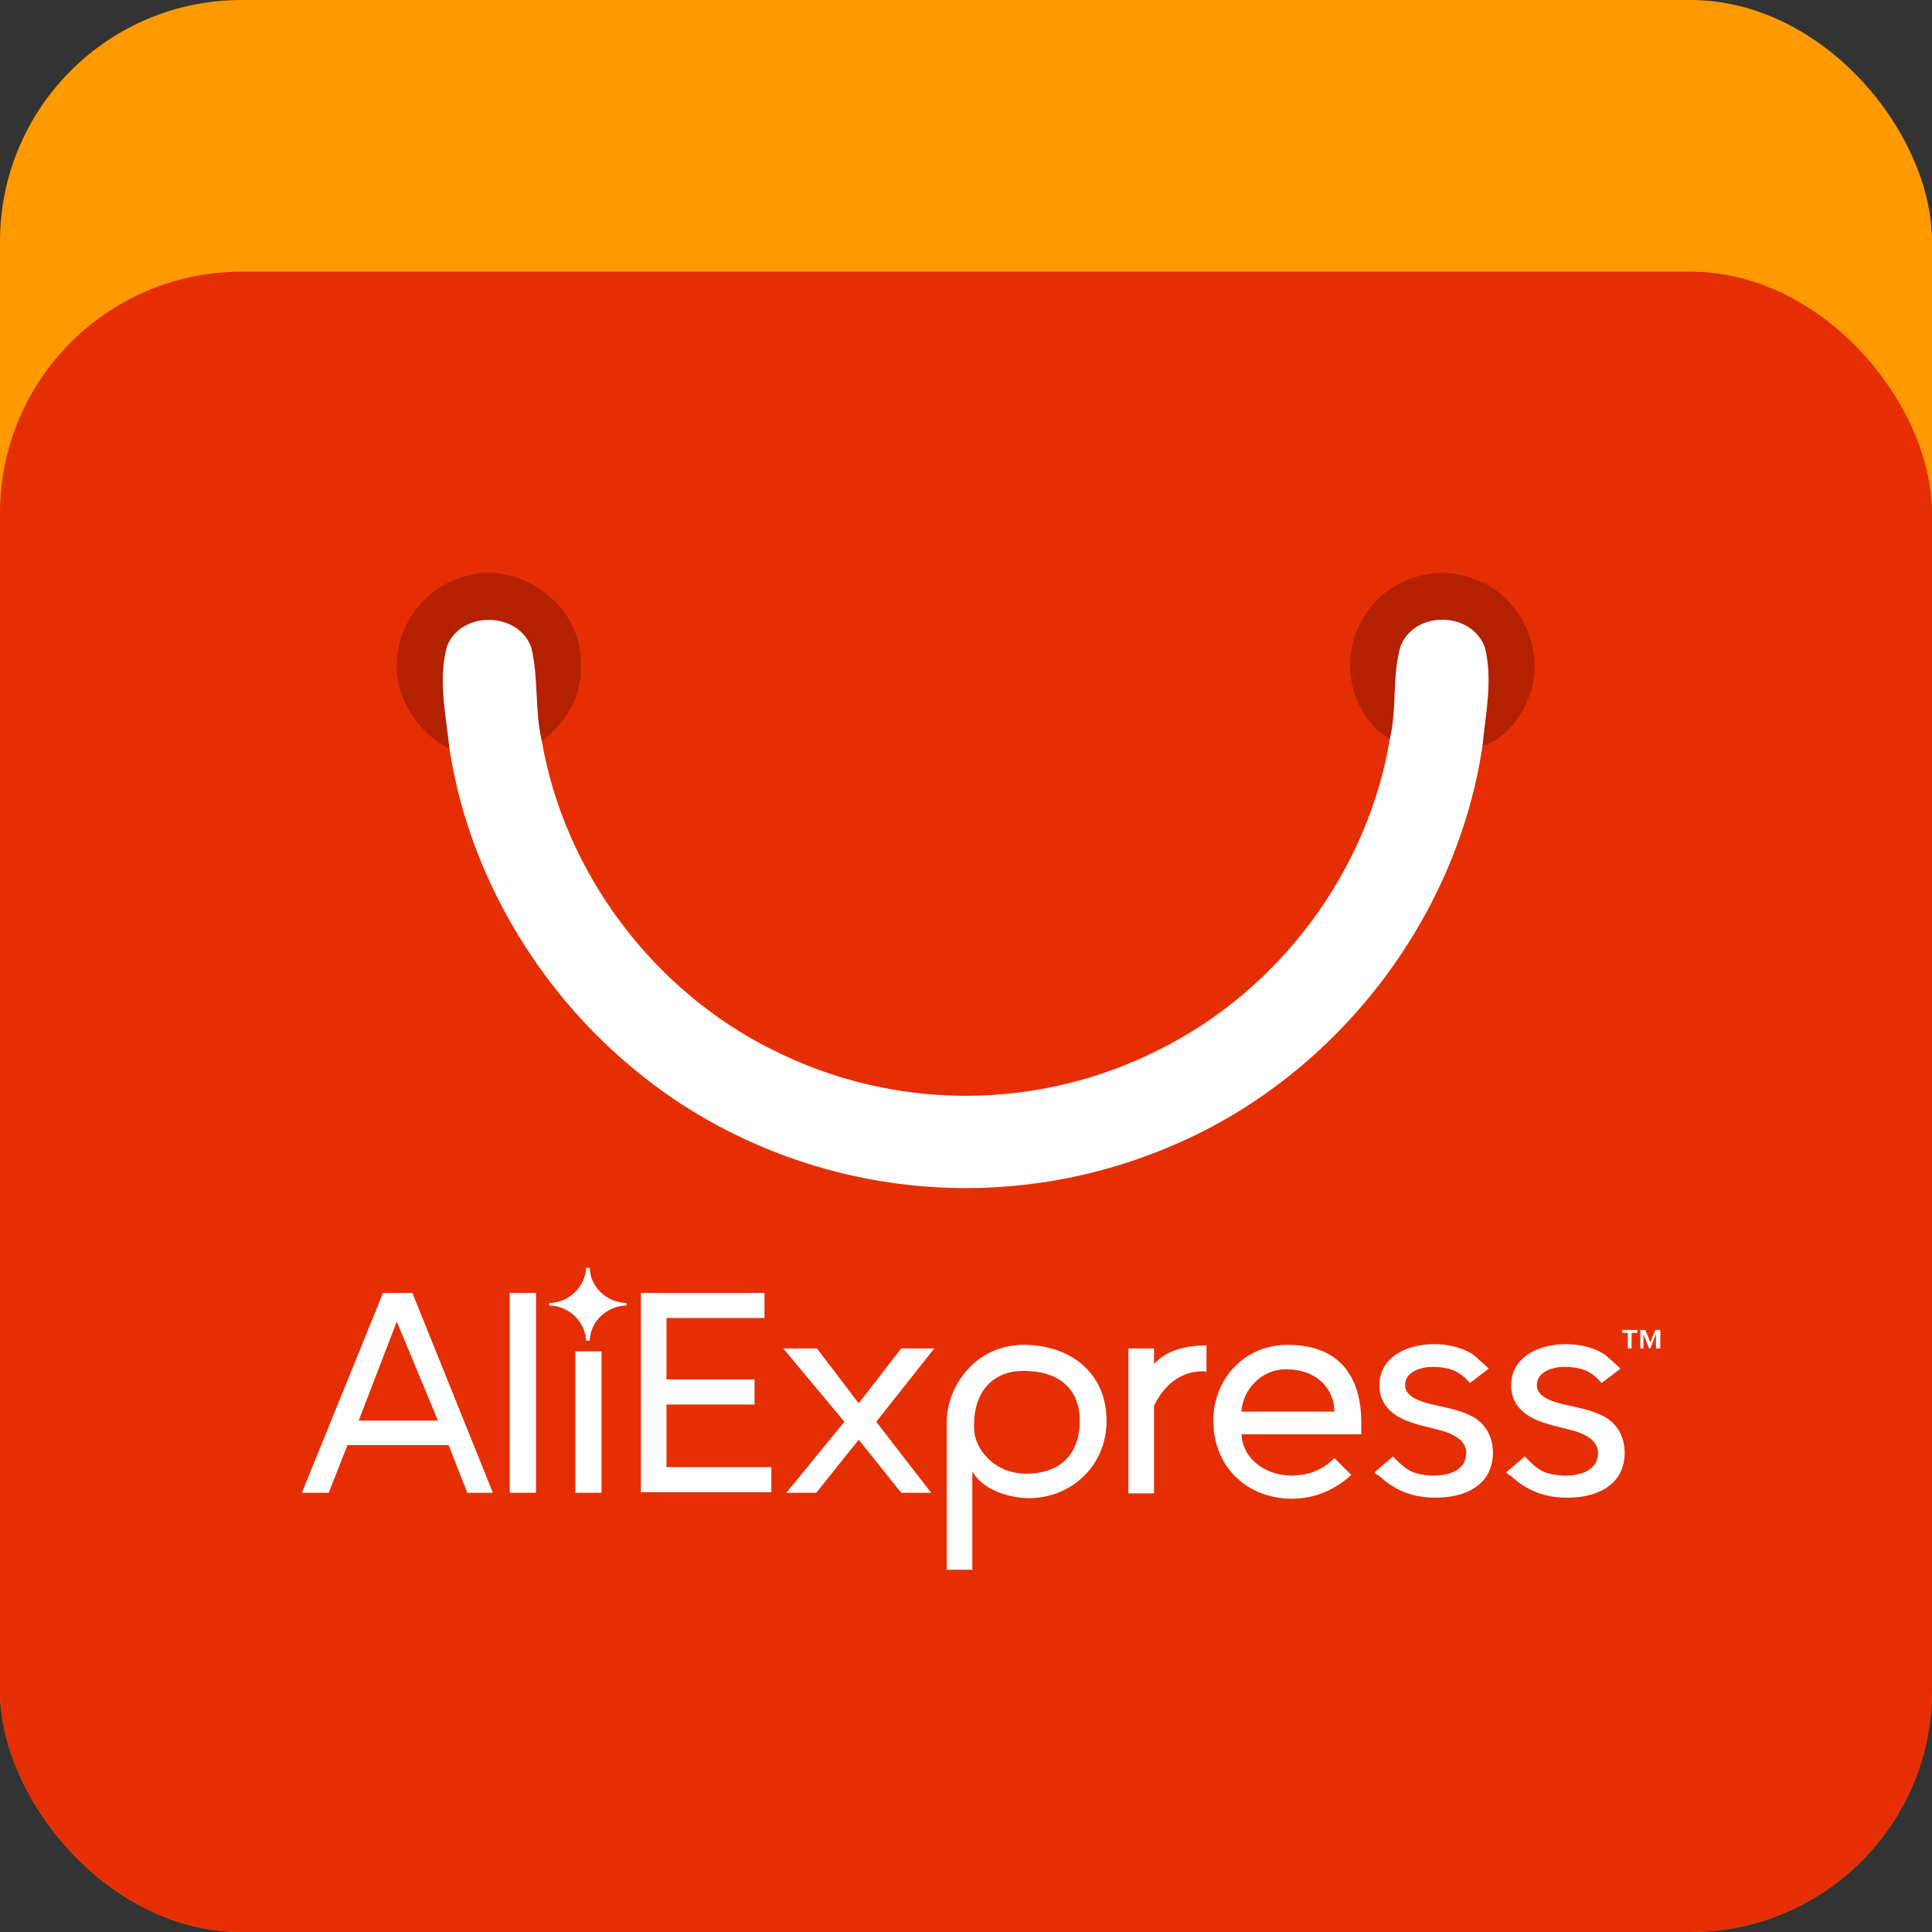 <svg width="32" height="32" viewBox="0 0 32 32" fill="none" xmlns="http://www.w3.org/2000/svg">
<rect x="0" y="0" width="32" height="32" fill="#333333" stroke="none"/>
<rect width="32" height="32" rx="4" fill="#FF9900"/>
<rect y="4.5" width="32" height="27.5" rx="4" fill="#E62E04"/>
<path d="M8.8 10.726C8.923 11.226 8.854 11.766 8.974 12.274C9.394 11.967 9.674 11.46 9.617 10.931C9.608 9.985 8.544 9.244 7.654 9.562C7.094 9.722 6.68 10.225 6.586 10.792C6.474 11.442 6.864 12.107 7.445 12.404C7.387 11.844 7.253 11.254 7.403 10.706C7.633 10.109 8.588 10.121 8.801 10.726H8.8ZM25.369 11.404C25.573 10.67 25.129 9.819 24.401 9.584C23.701 9.309 22.834 9.659 22.526 10.341C22.182 10.973 22.39 11.871 23.019 12.241C23.143 11.734 23.052 11.191 23.199 10.698C23.434 10.11 24.377 10.127 24.591 10.723C24.727 11.257 24.604 11.816 24.552 12.354C24.98 12.223 25.246 11.815 25.369 11.405L25.369 11.404Z" fill="#B32100"/>
<path d="M23.2 10.698C23.052 11.195 23.143 11.734 23.02 12.241C22.654 14.441 21.181 16.407 19.186 17.392C18.194 17.892 17.098 18.151 15.986 18.15C14.875 18.148 13.779 17.886 12.787 17.384C10.812 16.401 9.35 14.451 8.974 12.275C8.854 11.766 8.922 11.232 8.8 10.726C8.588 10.127 7.633 10.109 7.403 10.707C7.253 11.259 7.388 11.845 7.445 12.405C7.865 15.124 9.685 17.567 12.151 18.779C13.284 19.34 14.527 19.646 15.791 19.676C17.055 19.706 18.31 19.459 19.468 18.953C22.135 17.801 24.128 15.229 24.555 12.352C24.607 11.815 24.73 11.254 24.593 10.722C24.378 10.125 23.436 10.108 23.201 10.697L23.2 10.698Z" fill="white"/>
<path d="M10.615 24.725V21.415H12.662V21.83H11.039V22.848H12.497V23.263H11.039V24.3H12.776V24.715H10.615V24.725Z" fill="white"/>
<path d="M14.927 24.725L14.223 23.846L13.52 24.725H13.024L13.986 23.549L12.972 22.334H13.531L14.223 23.243L14.927 22.334H15.475L14.513 23.549L15.423 24.725H14.927Z" fill="white"/>
<path d="M16.105 24.37V26H15.681V23.559C15.681 22.937 16.178 22.275 16.953 22.275C17.739 22.275 18.328 22.749 18.328 23.53C18.328 24.291 17.729 24.814 17.046 24.814C16.715 24.814 16.271 24.676 16.105 24.37ZM17.884 23.53C17.884 22.996 17.522 22.68 16.881 22.709C16.57 22.719 16.095 22.937 16.136 23.698C16.147 23.945 16.415 24.409 17.005 24.409C17.512 24.409 17.884 24.132 17.884 23.53Z" fill="white"/>
<path d="M18.69 22.334H19.114V22.591C19.321 22.364 19.642 22.285 19.983 22.285V22.719C19.931 22.709 19.424 22.65 19.114 23.283V24.735H18.69V22.334Z" fill="white"/>
<path d="M20.096 23.53C20.096 22.838 20.613 22.275 21.327 22.275C22.216 22.275 22.547 22.838 22.547 23.559V23.757H20.562C20.593 24.212 21.017 24.449 21.41 24.439C21.699 24.429 21.896 24.35 22.102 24.152L22.382 24.429C22.123 24.666 21.792 24.824 21.389 24.824C20.634 24.814 20.096 24.281 20.096 23.53ZM21.296 22.68C20.893 22.68 20.582 23.016 20.562 23.381H22.102C22.102 23.026 21.834 22.68 21.296 22.68Z" fill="white"/>
<path d="M22.764 24.389L23.075 24.122C23.064 24.122 23.23 24.281 23.25 24.291C23.323 24.35 23.395 24.389 23.488 24.409C23.757 24.478 24.243 24.459 24.284 24.103C24.305 23.905 24.15 23.796 23.974 23.727C23.747 23.648 23.498 23.619 23.271 23.52C23.012 23.411 22.847 23.223 22.847 22.947C22.847 22.225 23.922 22.107 24.408 22.443C24.429 22.462 24.667 22.67 24.657 22.67L24.346 22.907C24.191 22.729 24.046 22.64 23.715 22.64C23.55 22.64 23.323 22.709 23.281 22.878C23.219 23.115 23.498 23.204 23.684 23.253C23.933 23.312 24.201 23.352 24.419 23.48C24.718 23.658 24.791 24.044 24.677 24.34C24.553 24.666 24.181 24.794 23.85 24.804C23.457 24.824 23.116 24.706 22.837 24.439C22.816 24.439 22.764 24.389 22.764 24.389Z" fill="white"/>
<path d="M24.946 24.389L25.256 24.122C25.246 24.122 25.411 24.281 25.432 24.291C25.504 24.35 25.577 24.389 25.67 24.409C25.939 24.478 26.425 24.459 26.466 24.103C26.487 23.905 26.332 23.796 26.156 23.727C25.928 23.648 25.68 23.619 25.453 23.52C25.194 23.411 25.029 23.223 25.029 22.947C25.029 22.225 26.104 22.107 26.59 22.443C26.611 22.462 26.849 22.67 26.838 22.67L26.528 22.907C26.373 22.729 26.228 22.64 25.897 22.64C25.732 22.64 25.504 22.709 25.463 22.878C25.401 23.115 25.68 23.204 25.866 23.253C26.114 23.312 26.383 23.352 26.6 23.48C26.9 23.658 26.973 24.044 26.859 24.34C26.735 24.666 26.363 24.794 26.032 24.804C25.639 24.824 25.298 24.706 25.018 24.439C24.998 24.439 24.946 24.389 24.946 24.389Z" fill="white"/>
<path d="M26.962 22.334V22.077H26.869V22.028H27.117V22.077H27.024V22.334H26.962Z" fill="white"/>
<path d="M27.428 22.334V22.097L27.335 22.334H27.314L27.221 22.097V22.334H27.169V22.028H27.252L27.335 22.235L27.417 22.028H27.5V22.334H27.428Z" fill="white"/>
<path d="M7.74 24.725L7.43 23.935H5.755L5.445 24.725H5L6.344 21.415H6.83L8.164 24.725H7.74ZM6.572 21.889L5.941 23.53H7.254L6.572 21.889Z" fill="white"/>
<path d="M8.443 24.725V21.415H8.878V24.725H8.443Z" fill="white"/>
<path d="M9.529 24.725V22.383H9.963V24.725H9.529Z" fill="white"/>
<path d="M10.377 21.622V21.583C10.046 21.573 9.777 21.316 9.767 21H9.705C9.694 21.316 9.426 21.573 9.095 21.583V21.622C9.426 21.632 9.694 21.889 9.705 22.206H9.767C9.777 21.889 10.046 21.632 10.377 21.622Z" fill="white"/>
</svg>
